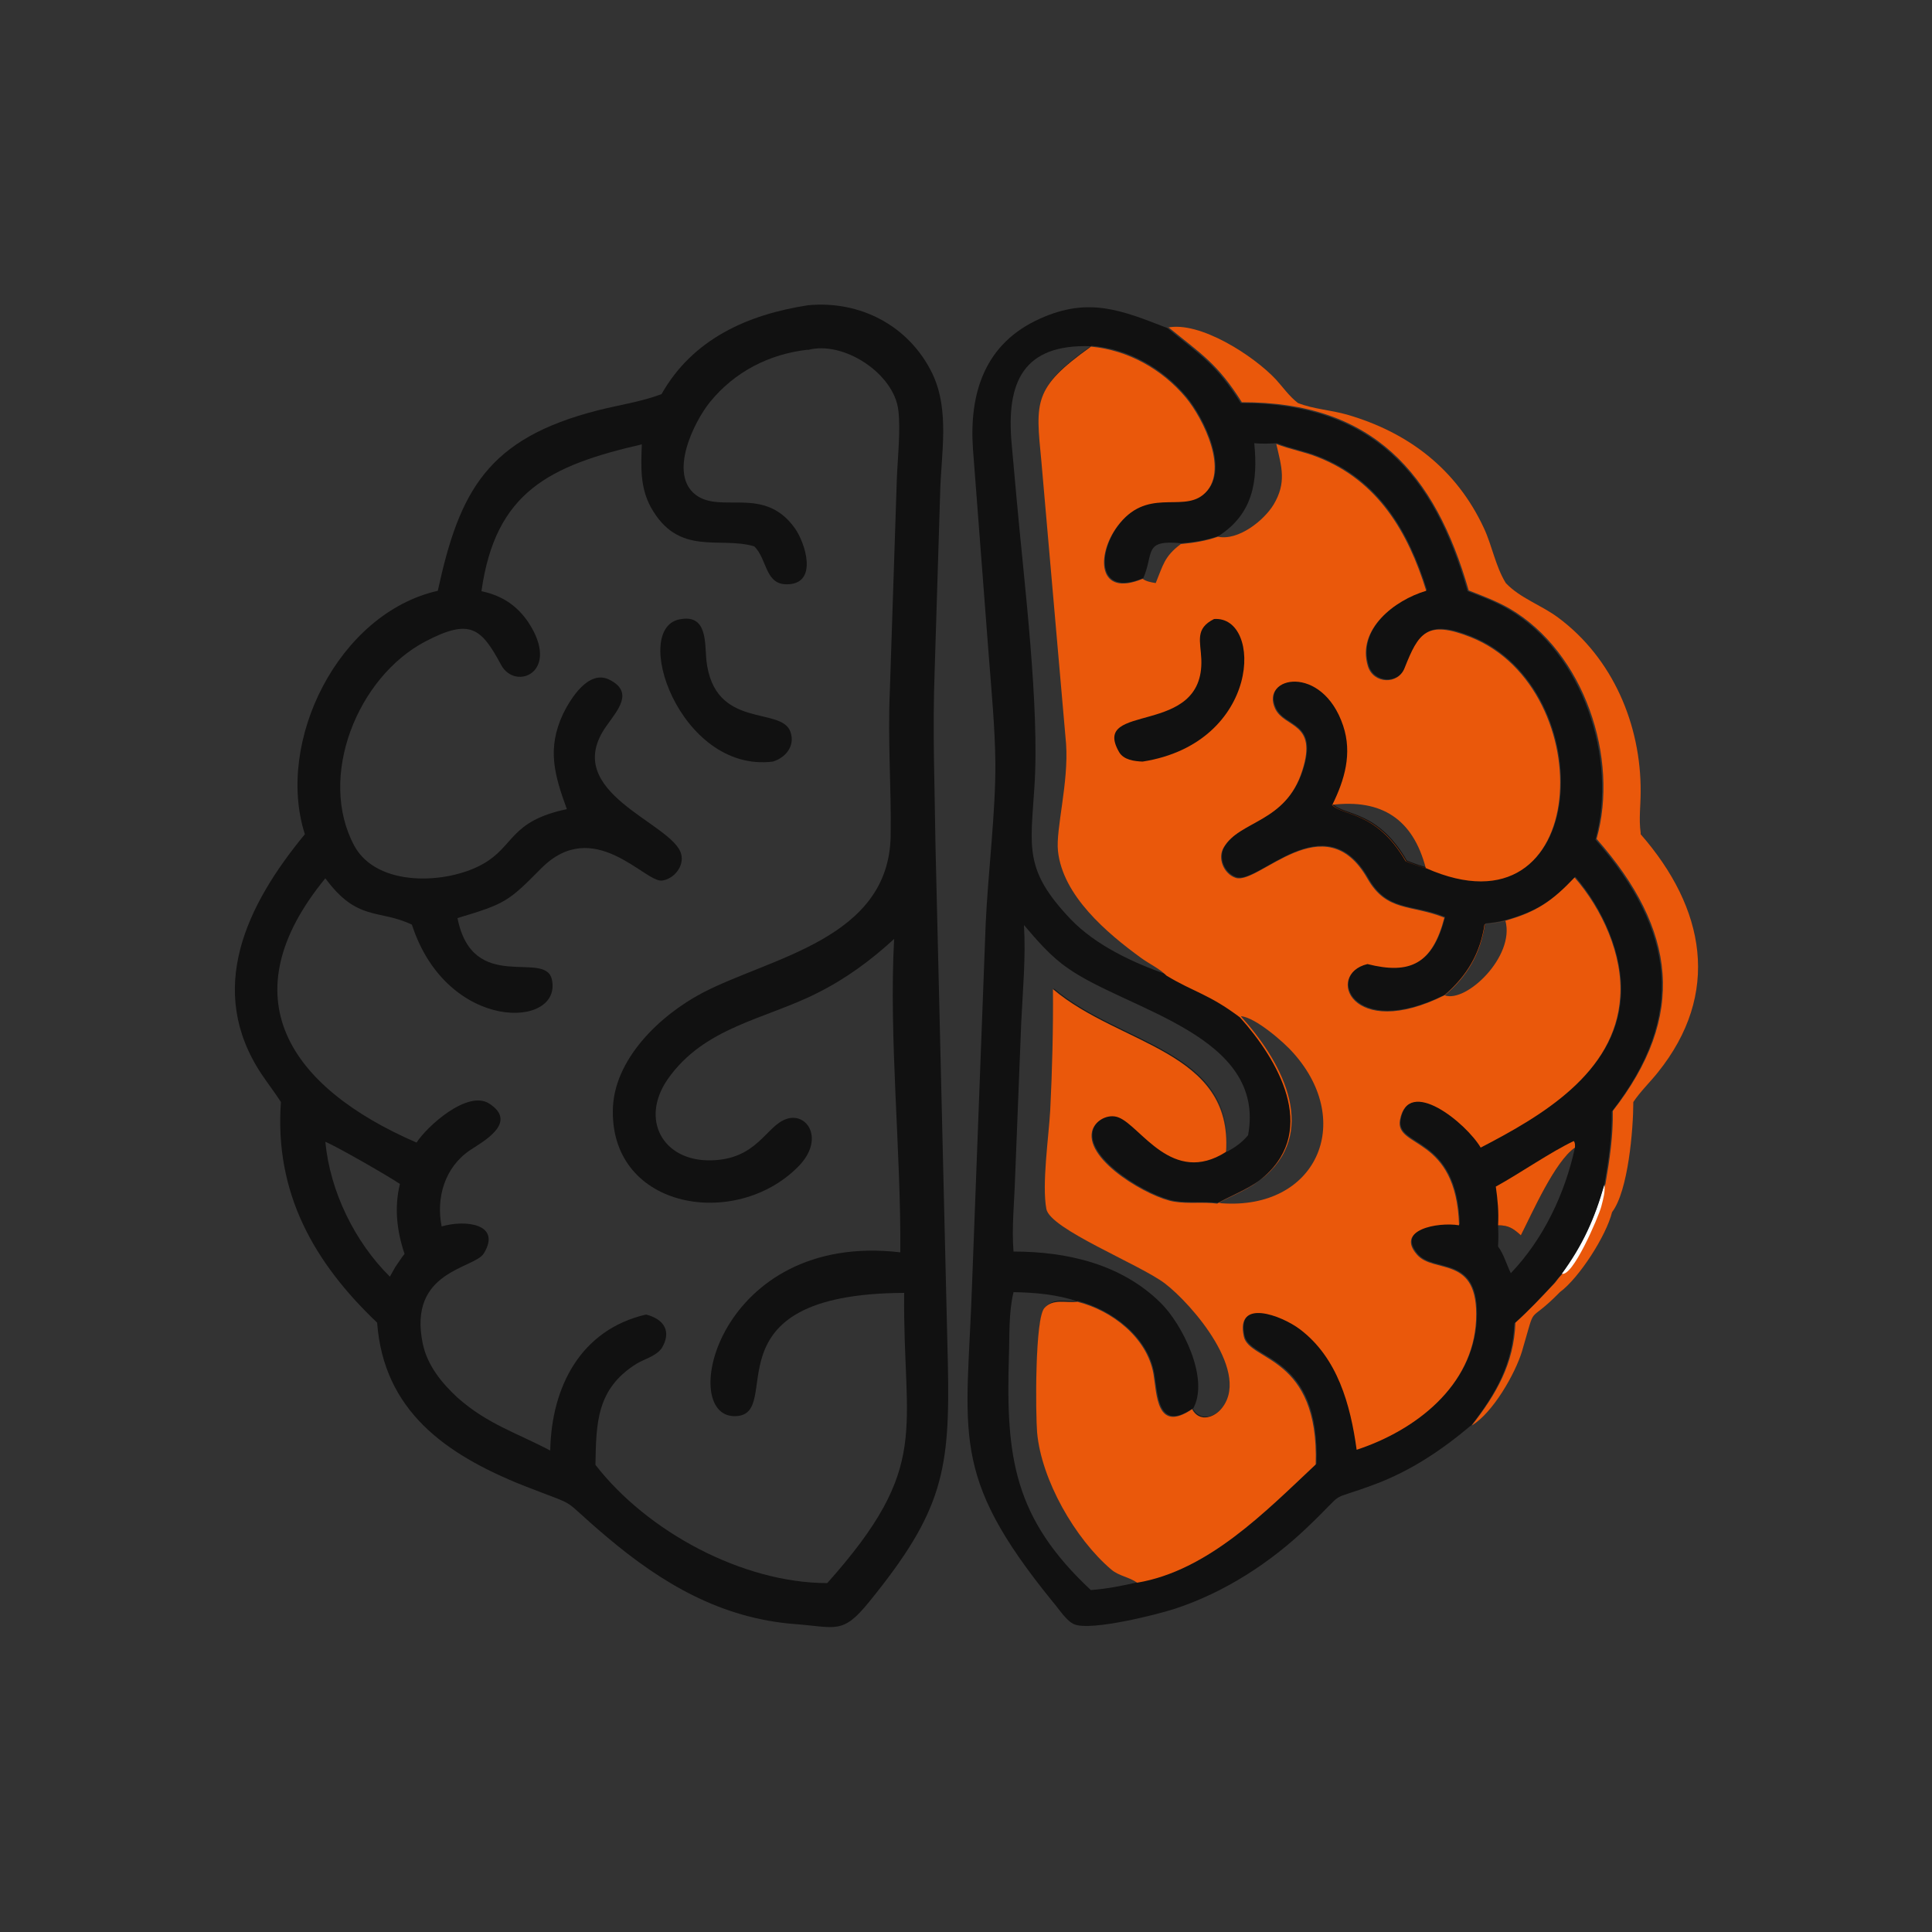 <?xml version="1.0" encoding="UTF-8"?>
<svg id="Layer_1" xmlns="http://www.w3.org/2000/svg" version="1.1" viewBox="0 0 500 500">
  <rect x="0" y="0" width="500" height="500" fill="#333333" stroke="none"/>
  <!-- Generator: Adobe Illustrator 29.1.0, SVG Export Plug-In . SVG Version: 2.1.0 Build 142)  -->
  <defs>
    <style>
      .st0 {
        fill: #111;
      }

      .st1 {
        fill: #ea580b;
      }

      .st2 {
        fill: #fff;
      }
    </style>
  </defs>
  <path class="st1" d="M302.1,84.8c8.3-1.8,22.3,7.2,28.1,13.4,1.9,2.1,3.4,4.3,5.7,6.1,4.1,1.6,8.5,1.8,12.7,3,15.9,4.6,28.3,14.1,35.4,29.3,2.2,4.7,3,9.9,5.7,14.3,3.7,3.9,9.2,5.7,13.5,8.9,14.2,10.5,21.5,27.8,21.4,45.1,0,3.6-.5,7.1,0,10.6v.4c16.7,19.1,20.9,41.2,4.4,61.7-2,2.5-4.5,4.9-6.3,7.6,0,7-1.3,23-5.5,28.5-1.5,6.1-8.5,17-13.5,20.7-8.8,9-5.9,2-9.8,15.3-1.8,5.9-7.6,16-13,19.2,6.4-8.2,10.9-16,11.3-26.6,3.6-3.3,6.9-6.8,10.3-10.4.6-.8,1.2-1.6,1.9-2.3,5.5-7.4,8.6-14.4,11.1-23.2,1.1-6.4,2-12.4,1.9-18.9,19.2-24.6,16.5-46.9-4.2-70.4,5.9-20.9-3.2-48.3-22.5-59.6-3.3-1.9-7-3.3-10.6-4.7-8.7-30.3-24.8-48.8-58.7-48.7-6.3-10-10.4-12.4-19-19.4Z"/>
  <path class="st2" d="M415.2,306.4c.3,2-.3,3.9-.8,5.9-.7,2.6-7.5,18.6-10.3,17.3,5.5-7.4,8.6-14.4,11.1-23.2Z"/>
  <path class="st0" d="M380.7,368.9c-7.6,6.4-15.5,11.7-24.8,15.2-13.3,5-6.5.6-17.5,11.1-9.7,9.3-21.5,16.9-34.2,21.1-4.9,1.6-21.7,5.8-26.1,4.1-2.1-.8-4.1-4.1-5.6-5.8-27.2-33.4-22.2-43.4-20.9-83.1l3.5-92.6c.6-13,2.6-28.9,2.5-41.5-.1-9.1-1-18.5-1.7-27.6l-4.1-53.6c-1-14.4,3-27.4,17.5-33.8,12.5-5.6,21-2.1,32.8,2.5,8.7,7.1,12.7,9.4,19,19.4,33.9,0,50.1,18.3,58.7,48.7,3.6,1.4,7.2,2.7,10.6,4.7,19.2,11.2,28.3,38.6,22.5,59.6,20.7,23.5,23.4,45.8,4.2,70.4.1,6.5-.8,12.5-1.9,18.9-2.5,8.8-5.6,15.7-11.1,23.2-.7.8-1.3,1.5-1.9,2.3-3.3,3.6-6.6,7.1-10.3,10.4-.4,10.6-4.9,18.4-11.3,26.6ZM282.3,89.7c-14.6,10.5-14.1,14-12.6,29.4l6.4,73.2c.7,10.1-2.7,22.1-2.1,27.7,1.3,11.6,12.8,21.3,21.5,27.7,2.1,1.5,4.7,2.7,6.6,4.6,7.1,4.4,10.9,4.7,19,10.8,9.9,10.9,20.2,28.8,6.4,41.1-3.7,3.3-8.1,4.8-12.3,7.1-3.7-.4-7.4.1-11.1-.5-6.5-1-22.9-10.6-21.3-18.1.6-2.9,4.2-4.8,6.9-3.7,5.7,2.2,13.8,17.8,27.8,8.9,1.7-26.3-27.6-27.5-44.8-42.1,0,9.8-.2,21.4-.7,31.3-.4,7-2.2,19.2-1,25.6,1,5.2,23.9,14.2,30.6,19.2,7,5.3,22.9,23.6,14.4,32.8-2.1,2.3-5.6,3-7.3-.2-9.3,6.3-9-4-10-9.2-1.7-9.4-10.9-16.3-19.7-18.6-3,.3-6.2-1-8.5,1.6-2.5,2.7-2.3,27.3-1.9,32.2,1.1,12.3,9.8,27.5,19.2,35.5,2,1.7,4.6,2,6.7,3.4,18.4-3,33.3-18.5,46.2-30.6,1-28.3-17.1-26.6-18.6-33.1-2.2-10,9.7-5.5,14.5-1.9,9.7,7.4,13.1,19.6,14.7,31.2,15.1-4.9,30-16.4,30.9-33.5.8-17.1-10.9-11.9-15.3-17-5.6-6.5,5.4-8.5,10.9-7.6-.7-23.4-16.6-19.8-15.3-27.2,2.1-11.6,17.2.8,20.9,7.1,15.6-8.1,34.8-19.2,36.1-38.9.7-10.9-4.8-22.9-11.8-31-5.7,6.1-9.8,8.9-18,11.2-1.7.5-3.5.7-5.3.9-1.1,7.6-4.6,13.5-10.4,18.4-24.1,12-31-5.5-19.9-8.1,11.2,2.8,16.8,0,19.9-12-8.7-3.5-14.9-1.3-19.9-10.1-11.2-19.5-28.3,1.7-34.1-.2-3.1-1-4.8-5-3.1-7.9,4.1-6.9,15.9-6.3,20.3-19.8,4.1-12.7-4.7-11-7-16.1-3.9-8.5,12.2-11.7,17.6,4.4,2.4,7.2.4,14-2.8,20.5,2.9,3,11.5,1.5,19.1,14.6,1.7.7,3.5,1.3,5.2,1.8,42.8,18.9,45.2-46.4,11.5-59.8-11.3-4.5-13.5-1-17.1,8-1.7,4.4-8.1,4.1-9.5-.5-2.9-9.5,6.9-17.1,15.1-19.5-4.7-15.1-12.4-28.5-28.1-34.6-3.5-1.4-7.2-2-10.7-3.4-2,.1-3.9.2-5.9,0,1,10-.4,18.3-9.2,24-3.1,1.1-6.3,1.6-9.6,1.9-10-1-7.1,2.5-9.9,9-11.7,4.9-12-6.1-6.6-13.5,7.6-10.3,16.5-3.7,22.2-8.2,7.2-5.8,0-19.9-4.4-25.2-6.2-7.4-15-12.4-24.6-13.2ZM262.3,323.9c13.8,0,27.9,3.2,38.1,13.3,5.5,5.4,12.8,19.7,8.3,27.5,1.7,3.2,5.2,2.4,7.3.2,8.5-9.2-7.4-27.5-14.4-32.8-6.7-5-29.6-14-30.6-19.2-1.2-6.4.6-18.6,1-25.6.5-9.9.8-21.5.7-31.3,17.2,14.6,46.5,15.8,44.8,42.1,2.2-1.2,3.9-2.4,5.5-4.3,4.8-25.9-31.1-32.3-46.6-43.2-4.5-3.1-7.9-7.1-11.4-11.2.5,8.3-.3,16.8-.7,25.1l-1.6,40.4c-.2,6.3-.9,12.8-.4,19.1ZM302.1,252.2c-1.9-1.9-4.4-3-6.6-4.6-8.8-6.4-20.3-16.1-21.5-27.7-.6-5.6,2.8-17.6,2.1-27.7l-6.4-73.2c-1.5-15.4-2.1-18.9,12.6-29.4-17.5-.6-21.9,9.3-20.5,25.1l1.3,14.4c1.9,21.3,6,53.8,4.6,74.6-1,15.8-2.7,21.5,9.4,34.2,6.4,6.7,16.2,11.3,24.9,14.3ZM262.3,334.4c-1.3,5.4-1,11.2-1.2,16.7-.8,26.1,1.3,41.8,21.2,60.4,4.2-.3,8.1-1.1,12.1-2-2.1-1.5-4.7-1.7-6.7-3.4-9.4-8-18.1-23.2-19.2-35.5-.4-4.9-.6-29.5,1.9-32.2,2.3-2.5,5.6-1.2,8.5-1.6-5.4-1.8-11-2.3-16.7-2.4ZM393.6,319.7c-2-1.8-3.2-2.6-5.9-2.6.1,1.9.1,3.6,0,5.5,1.5,2,2.2,4.7,3.3,6.9,8.5-8.9,14-20.6,16.6-32.5-5.2,3.6-10.9,16.6-14,22.7Z"/>
  <path class="st1" d="M387.1,307.1c6.2-3.4,14.4-9.1,20.2-11.8.4.6.3,1,.3,1.7-5.2,3.6-10.9,16.6-14,22.7-2-1.8-3.2-2.6-5.9-2.6.2-3.5-.1-6.6-.6-10.1Z"/>
  <path class="st1" d="M282.3,89.7c9.6.9,18.4,5.8,24.6,13.2,4.4,5.3,11.6,19.4,4.4,25.2-5.6,4.5-14.6-2.1-22.2,8.2-5.4,7.4-5.1,18.4,6.6,13.5,2.8-6.5-.1-10,9.9-9,3.3-.3,6.5-.8,9.6-1.9,8.8-5.7,10.2-14,9.2-24,2,.2,3.9.1,5.9,0,3.5,1.4,7.2,2,10.7,3.4,15.6,6.1,23.4,19.4,28.1,34.6-8.2,2.4-18,10-15.1,19.5,1.4,4.6,7.8,4.9,9.5.5,3.6-9.1,5.7-12.5,17.1-8,33.7,13.4,31.3,78.7-11.5,59.8-1.8-.5-3.5-1.1-5.2-1.8-7.6-13.1-16.2-11.6-19.1-14.6,3.2-6.5,5.2-13.3,2.8-20.5-5.4-16.1-21.5-12.8-17.6-4.4,2.4,5.1,11.1,3.4,7,16.1-4.3,13.5-16.2,12.8-20.3,19.8-1.7,2.8,0,6.9,3.1,7.9,5.9,1.9,23-19.3,34.1.2,5,8.7,11.2,6.6,19.9,10.1-3.1,11.9-8.8,14.8-19.9,12-11,2.6-4.2,20.1,19.9,8.1,5.8-5,9.3-10.8,10.4-18.4,1.8-.2,3.6-.4,5.3-.9,8.2-2.3,12.2-5.1,18-11.2,7.1,8.1,12.6,20.1,11.8,31-1.3,19.7-20.5,30.8-36.1,38.9-3.7-6.3-18.8-18.7-20.9-7.1-1.3,7.4,14.6,3.8,15.3,27.2-5.6-.9-16.5,1.2-10.9,7.6,4.4,5.1,16.1-.1,15.3,17-.8,17-15.7,28.5-30.9,33.5-1.6-11.6-4.9-23.8-14.7-31.2-4.8-3.6-16.7-8.1-14.5,1.9,1.4,6.5,19.5,4.8,18.6,33.1-12.9,12.1-27.8,27.5-46.2,30.6-2.1-1.5-4.7-1.7-6.7-3.4-9.4-8-18.1-23.2-19.2-35.5-.4-4.9-.6-29.5,1.9-32.2,2.3-2.5,5.6-1.2,8.5-1.6,8.9,2.2,18,9.2,19.7,18.6.9,5.2.7,15.5,10,9.2,1.7,3.2,5.2,2.4,7.3.2,8.5-9.2-7.4-27.5-14.4-32.8-6.7-5-29.6-14-30.6-19.2-1.2-6.4.6-18.6,1-25.6.5-9.9.8-21.5.7-31.3,17.2,14.6,46.5,15.8,44.8,42.1-13.9,8.9-22.1-6.7-27.8-8.9-2.7-1.1-6.3.8-6.9,3.7-1.6,7.6,14.9,17.1,21.3,18.1,3.7.6,7.4,0,11.1.5,4.2-2.3,8.7-3.8,12.3-7.1,13.8-12.3,3.4-30.2-6.4-41.1-8.1-6.1-11.9-6.5-19-10.8-1.9-1.9-4.4-3-6.6-4.6-8.8-6.4-20.3-16.1-21.5-27.7-.6-5.6,2.8-17.6,2.1-27.7l-6.4-73.2c-1.5-15.4-2.1-18.9,12.6-29.4ZM321.2,263.1c9.9,10.9,20.2,28.8,6.4,41.1-3.7,3.3-8.1,4.8-12.3,7.1.4,0,.4,0,.8.1,24.5,1.8,34.6-20.9,18.7-38.8-2.4-2.8-9.9-9.3-13.6-9.6ZM324.4,114.9c1,10-.4,18.3-9.2,24,5.3,1.1,11.9-4.2,14.4-8.3,3.4-5.7,2.1-9.7.7-15.7-2,.1-3.9.2-5.9,0ZM344.7,208.3c2.9,3,11.5,1.5,19.1,14.6,1.7.7,3.5,1.3,5.2,1.8-3.3-12.7-11.4-18-24.4-16.4ZM384.3,239.2c-1.1,7.6-4.6,13.5-10.4,18.4,5.6,2,18.2-10.1,15.7-19.3-1.7.5-3.5.7-5.3.9ZM295.7,149.8c1,.7,2.2.9,3.4,1.1,1.9-4.6,2.2-6.9,6.5-10.1-10-1-7.1,2.5-9.9,9Z"/>
  <path class="st0" d="M314.2,160.2c12.7-.9,12.2,32.1-18.5,36.9-2.1-.1-4.9-.4-6.1-2.5-7.5-13.1,22.1-3.6,21.3-24-.2-4.7-1.7-7.9,3.3-10.4Z"/>
  <path class="st0" d="M209.1,79c13.5-1.3,26.2,5.3,32.2,17.7,4.6,9.7,2.2,20.9,2,31.2l-1.4,45.3c-.6,16.4,0,29.3.2,45.5l3.2,133.9c.6,27.9-1.2,38.4-20.4,62-6.9,8.5-8.5,6.5-19.3,5.7-19-1.5-34.3-10.5-48.5-22.5-13.3-11.2-5.8-7.1-21.8-13.4-20.2-8.1-36-19.4-37.7-42.1-16.3-15.5-26.6-33.5-24.9-57.1-1.6-2.5-3.4-4.8-5-7.2-14.5-21.8-4-43.7,11.2-62.1-7.7-24,8.7-57.2,34.4-63,5.6-25.8,12.8-39.4,41.4-46.7,5.5-1.4,11.2-2.2,16.5-4.2,8.1-14.3,22.3-20.6,37.9-23ZM209.1,90.5c-10,1.1-19,5.7-25.4,13.6-4.1,5.1-10.8,18.6-3.6,24,6.6,4.9,17.7-2.5,25.6,8.6,2.7,3.8,6,14.1-1.6,14.5-6.2.4-5.4-6.4-8.9-9.8-9-2.7-19.6,2.8-26.8-10.2-2.8-5.2-2.5-10.5-2.3-16.2-23.9,5.5-37.9,12.3-41.5,38,5.2,1.1,9.1,3.6,12.1,8,8.6,13-3.3,17.9-7,11.1-5.2-9.7-8.1-12.1-19.6-6.1-17.6,9.2-28,35.1-18.4,52.9,5.9,10.8,23.9,9.9,33.1,4.8,8.5-4.7,6.9-11.1,21.9-14.3-3.2-8.8-5.2-15.6-1-24.6,1.9-3.9,6.6-11.6,12-8.9,6.4,3.2,2.2,7.8-.7,11.9-12.5,17.4,17.4,25.2,19.3,33.3.8,3.1-1.9,6.4-5,6.8-4.4.5-17.7-16.9-31.3-3.1-8.5,8.6-9.3,9.1-21.6,12.8,3.9,19.8,22.6,8.2,24.4,15.8,3,12.9-27.1,14-36.2-14.1-8.6-4.1-14.1-.7-22.4-12-25.1,30.6-9.6,54,23.6,68.4,2.7-4.2,13.2-13.7,18.8-10.1,7.8,5-2.1,10.1-5,12.1-6.5,4.4-8.8,12.3-7.3,19.7,6.1-1.8,15.6-.7,10.9,7-2.5,4-19.7,4.4-15.8,23.3,1.2,5.7,4.9,10.2,9,14,7.8,6.9,15.3,9.1,24,13.7.3-16.5,7.9-31.3,24.8-35.2,4.7,1.2,6.7,4.4,4,8.8-1.7,2.1-4.2,2.6-6.4,3.9-10.5,6.5-10.5,15.5-10.7,26.2,13.4,17.3,38.1,30.6,60,30.6,27.2-30.5,19.5-39.2,19.9-75.1-52.4.2-30.5,31.6-43.7,31.9-15.2.4-4.4-47.9,42.7-42.4.2-26.1-3-55.7-1.6-81.1-6.1,5.6-12.5,10.3-19.9,14-13.4,6.8-29.2,8.7-38.7,22.3-7.2,10.4-1.3,21.2,11.1,21,12.1-.2,14.3-8.9,19.6-10.7,5.4-1.9,10.1,5.3,3,12.4-16.1,16.2-48.1,11-47.9-14.4,0-13.3,12.2-24.9,23.3-30.7,17.7-9.2,48.1-13.9,48.6-40.5.2-12.8-.8-24.4-.2-37.9l1.8-54.6c.2-5.2,1-12.5.4-17.6-1-9.6-14.3-18.3-23.5-15.7ZM84.2,295.5c1.2,12.8,7.6,25.9,16.7,34.9l1.4-2.5c.8-1.1,1.5-2.3,2.4-3.4-2-5.9-2.7-12-1.2-18.1-2.8-1.9-16.3-9.7-19.3-10.9Z"/>
  <path class="st0" d="M176.4,160.2c6.6-1,6,6.1,6.4,10.6,2,18.3,19.6,11.8,21.8,18.7,1.2,3.6-1.3,6.6-4.6,7.6-24.2,3-37.2-35.3-23.6-36.9Z"/>
</svg>